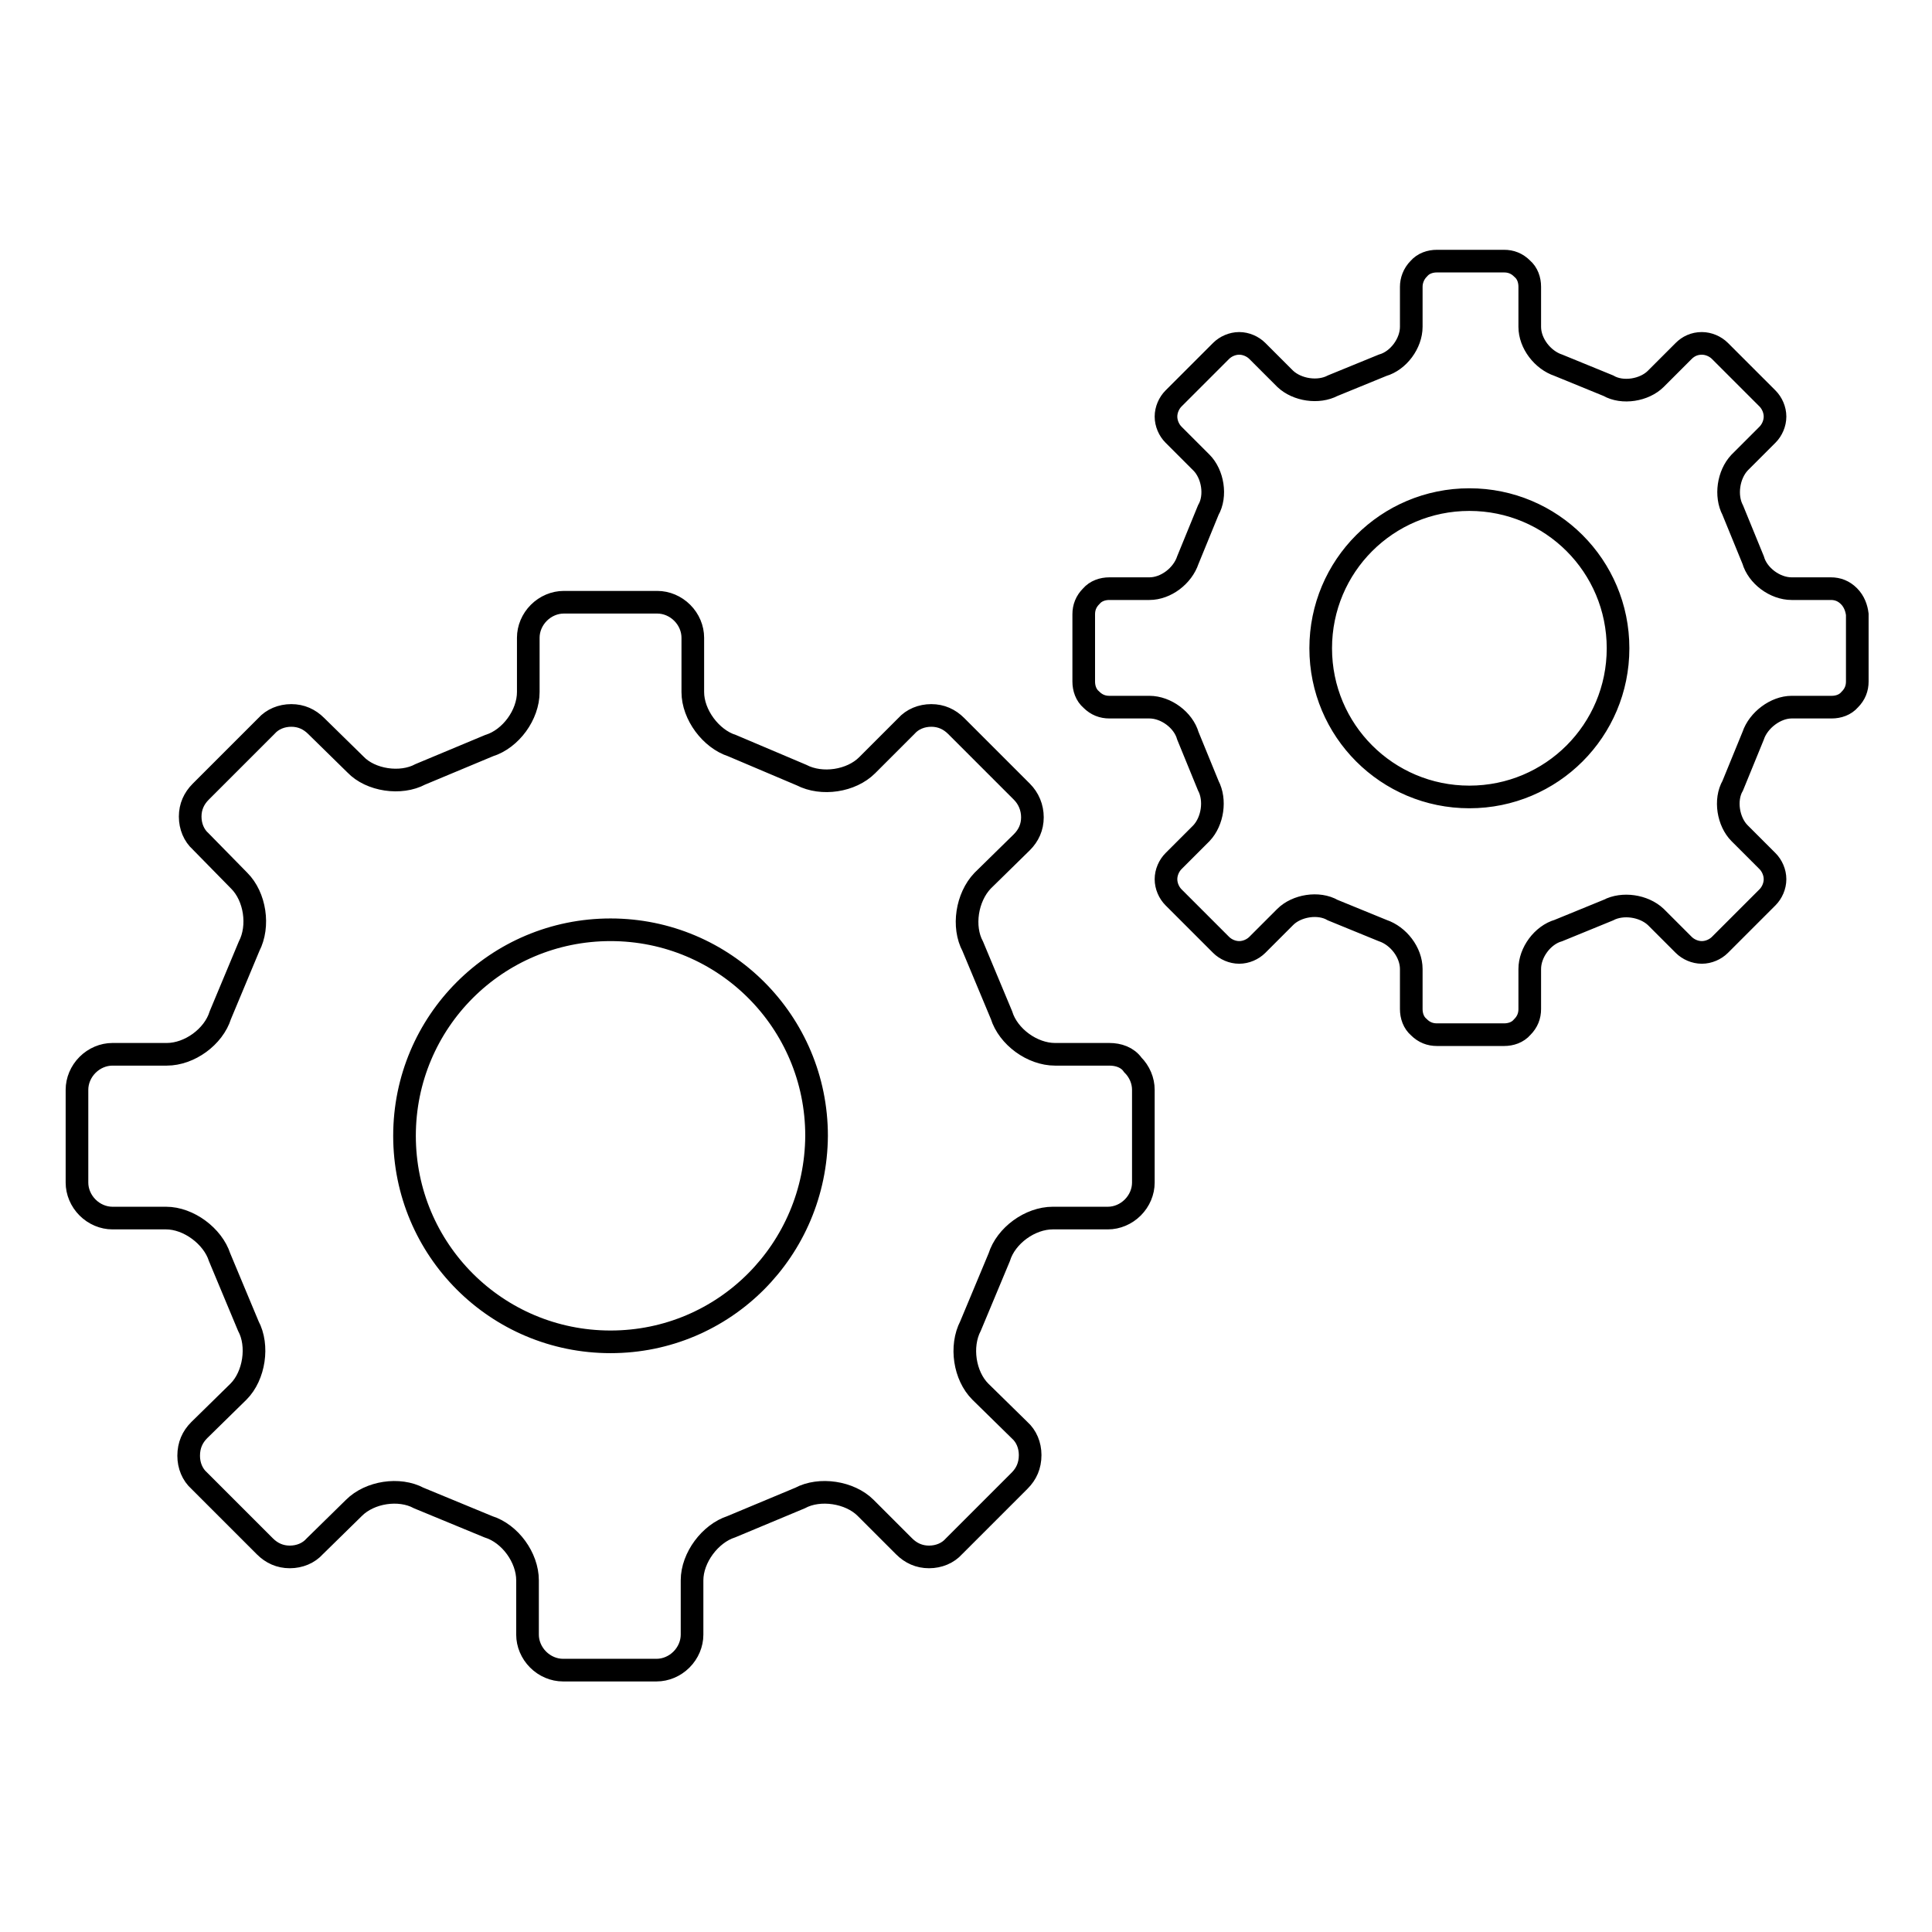 <?xml version="1.0" encoding="utf-8"?>
<!-- Svg Vector Icons : http://www.onlinewebfonts.com/icon -->
<!DOCTYPE svg PUBLIC "-//W3C//DTD SVG 1.1//EN" "http://www.w3.org/Graphics/SVG/1.1/DTD/svg11.dtd">
<svg version="1.1" xmlns="http://www.w3.org/2000/svg" xmlns:xlink="http://www.w3.org/1999/xlink" x="0px" y="0px" viewBox="0 0 256 256" enable-background="new 0 0 256 256" xml:space="preserve">
<g><g><path stroke-width="3" fill-opacity="0" stroke="#000000"  d="M147,139.7h-7.2c-3,0-6.2-2.3-7.1-5.2l-3.8-9.1c-1.4-2.6-0.8-6.5,1.3-8.7l5.2-5.1c0.9-0.9,1.4-2,1.4-3.3c0-1.3-0.5-2.5-1.4-3.4l-8.7-8.7c-0.9-0.9-2-1.4-3.3-1.4s-2.5,0.5-3.3,1.4l-5.2,5.2c-2.1,2.1-6,2.7-8.7,1.3L97,98.8c-2.8-0.9-5.2-4.1-5.2-7.1v-7.2c0-1.2-0.5-2.4-1.4-3.3c-0.9-0.9-2.1-1.4-3.3-1.4H74.7c-1.2,0-2.4,0.5-3.3,1.4c-0.9,0.9-1.4,2.1-1.4,3.3v7.2c0,3-2.3,6.2-5.2,7.1l-9.1,3.8c-2.6,1.4-6.6,0.8-8.6-1.3l-5.2-5.1c-0.9-0.9-2-1.4-3.3-1.4c-1.3,0-2.5,0.5-3.3,1.4l-8.7,8.7c-0.9,0.9-1.4,2-1.4,3.3c0,1.3,0.5,2.5,1.4,3.3l5.1,5.2c2.1,2.1,2.7,6,1.3,8.7l-3.8,9.1c-0.9,2.9-4.1,5.2-7.1,5.2h-7.2c-1.2,0-2.4,0.5-3.3,1.4c-0.9,0.9-1.4,2.1-1.4,3.3v12.3c0,1.2,0.5,2.4,1.4,3.3c0.9,0.9,2.1,1.4,3.3,1.4H22c3,0,6.2,2.4,7.1,5.2l3.8,9.1c1.4,2.6,0.8,6.6-1.3,8.7l-5.2,5.1c-0.9,0.9-1.4,2-1.4,3.4c0,1.3,0.5,2.5,1.4,3.3l8.7,8.7c0.9,0.9,2,1.4,3.3,1.4c1.3,0,2.5-0.5,3.3-1.4l5.2-5.1c2.1-2.1,6-2.7,8.6-1.3l9.2,3.8c2.9,0.9,5.2,4.1,5.2,7.1v7.2c0,1.2,0.5,2.4,1.4,3.3s2.1,1.4,3.3,1.4H87c1.2,0,2.4-0.5,3.3-1.4c0.9-0.9,1.4-2.1,1.4-3.3v-7.2c0-3,2.4-6.2,5.2-7.1l9.1-3.8c2.6-1.4,6.6-0.8,8.7,1.3l5.1,5.1c0.9,0.9,2,1.4,3.3,1.4c1.3,0,2.5-0.5,3.3-1.4l8.7-8.7c0.9-0.9,1.4-2,1.4-3.4c0-1.3-0.5-2.5-1.4-3.3l-5.2-5.1c-2.1-2.1-2.7-6-1.3-8.7l3.8-9.1c0.9-2.9,4.1-5.2,7.1-5.2h7.3c1.2,0,2.4-0.5,3.3-1.4c0.9-0.9,1.4-2.1,1.4-3.3v-12.3c0-1.2-0.5-2.4-1.4-3.3C149.4,140.1,148.2,139.7,147,139.7L147,139.7L147,139.7z M80.9,177.8c-15.1,0-27.3-12.2-27.3-27.3c0-15.1,12.2-27.3,27.3-27.3c15.1,0,27.3,12.2,27.3,27.3C108.1,165.6,96,177.8,80.9,177.8L80.9,177.8L80.9,177.8z M245,79c-0.7-0.7-1.5-1-2.4-1h-5.2c-2.2,0-4.5-1.7-5.1-3.8l-2.7-6.6c-1-1.9-0.6-4.7,0.9-6.3l3.7-3.7c0.6-0.6,1-1.5,1-2.4c0-0.9-0.4-1.8-1-2.4l-6.3-6.3c-0.6-0.6-1.5-1-2.4-1c-1,0-1.8,0.4-2.4,1l-3.7,3.7c-1.5,1.5-4.4,2-6.3,0.9l-6.6-2.7c-2.1-0.7-3.8-2.9-3.8-5.1V38c0-0.9-0.3-1.8-1-2.4c-0.7-0.7-1.5-1-2.4-1h-8.9c-0.9,0-1.8,0.3-2.4,1c-0.7,0.7-1,1.6-1,2.4v5.3c0,2.2-1.7,4.5-3.8,5.1l-6.6,2.7c-1.9,1-4.7,0.6-6.3-0.9l-3.7-3.7c-0.6-0.6-1.5-1-2.4-1c-0.9,0-1.8,0.4-2.4,1l-6.3,6.3c-0.6,0.6-1,1.5-1,2.4c0,0.9,0.4,1.8,1,2.4l3.7,3.7c1.5,1.5,2,4.4,0.9,6.3l-2.7,6.6c-0.7,2.1-2.9,3.8-5.1,3.8h-5.3c-0.9,0-1.8,0.3-2.4,1c-0.7,0.7-1,1.5-1,2.4v8.9c0,0.9,0.3,1.8,1,2.4c0.7,0.7,1.5,1,2.4,1h5.3c2.2,0,4.5,1.7,5.1,3.8l2.7,6.6c1,1.9,0.6,4.7-0.9,6.3l-3.7,3.7c-0.6,0.6-1,1.5-1,2.4s0.4,1.8,1,2.4l6.3,6.3c0.6,0.6,1.5,1,2.4,1c0.9,0,1.8-0.4,2.4-1l3.7-3.7c1.5-1.5,4.4-2,6.3-0.9l6.6,2.7c2.1,0.7,3.8,2.9,3.8,5.1v5.3c0,0.9,0.3,1.8,1,2.4c0.7,0.7,1.5,1,2.4,1h8.9c0.9,0,1.8-0.3,2.4-1c0.7-0.7,1-1.5,1-2.4v-5.3c0-2.2,1.7-4.5,3.8-5.1l6.6-2.7c1.9-1,4.7-0.6,6.3,0.9l3.7,3.7c0.6,0.6,1.5,1,2.4,1c0.9,0,1.8-0.4,2.4-1l6.3-6.3c0.6-0.6,1-1.5,1-2.4s-0.4-1.8-1-2.4l-3.7-3.7c-1.5-1.5-2-4.4-0.9-6.3l2.7-6.6c0.7-2.1,3-3.8,5.1-3.8h5.3c0.9,0,1.8-0.3,2.4-1c0.7-0.7,1-1.5,1-2.4v-8.9C246,80.6,245.7,79.7,245,79L245,79L245,79z M194.7,105.6c-10.9,0-19.7-8.8-19.7-19.7c0-10.9,8.8-19.7,19.7-19.7s19.7,8.8,19.7,19.7C214.4,96.8,205.6,105.6,194.7,105.6L194.7,105.6L194.7,105.6z"/></g></g>
</svg>